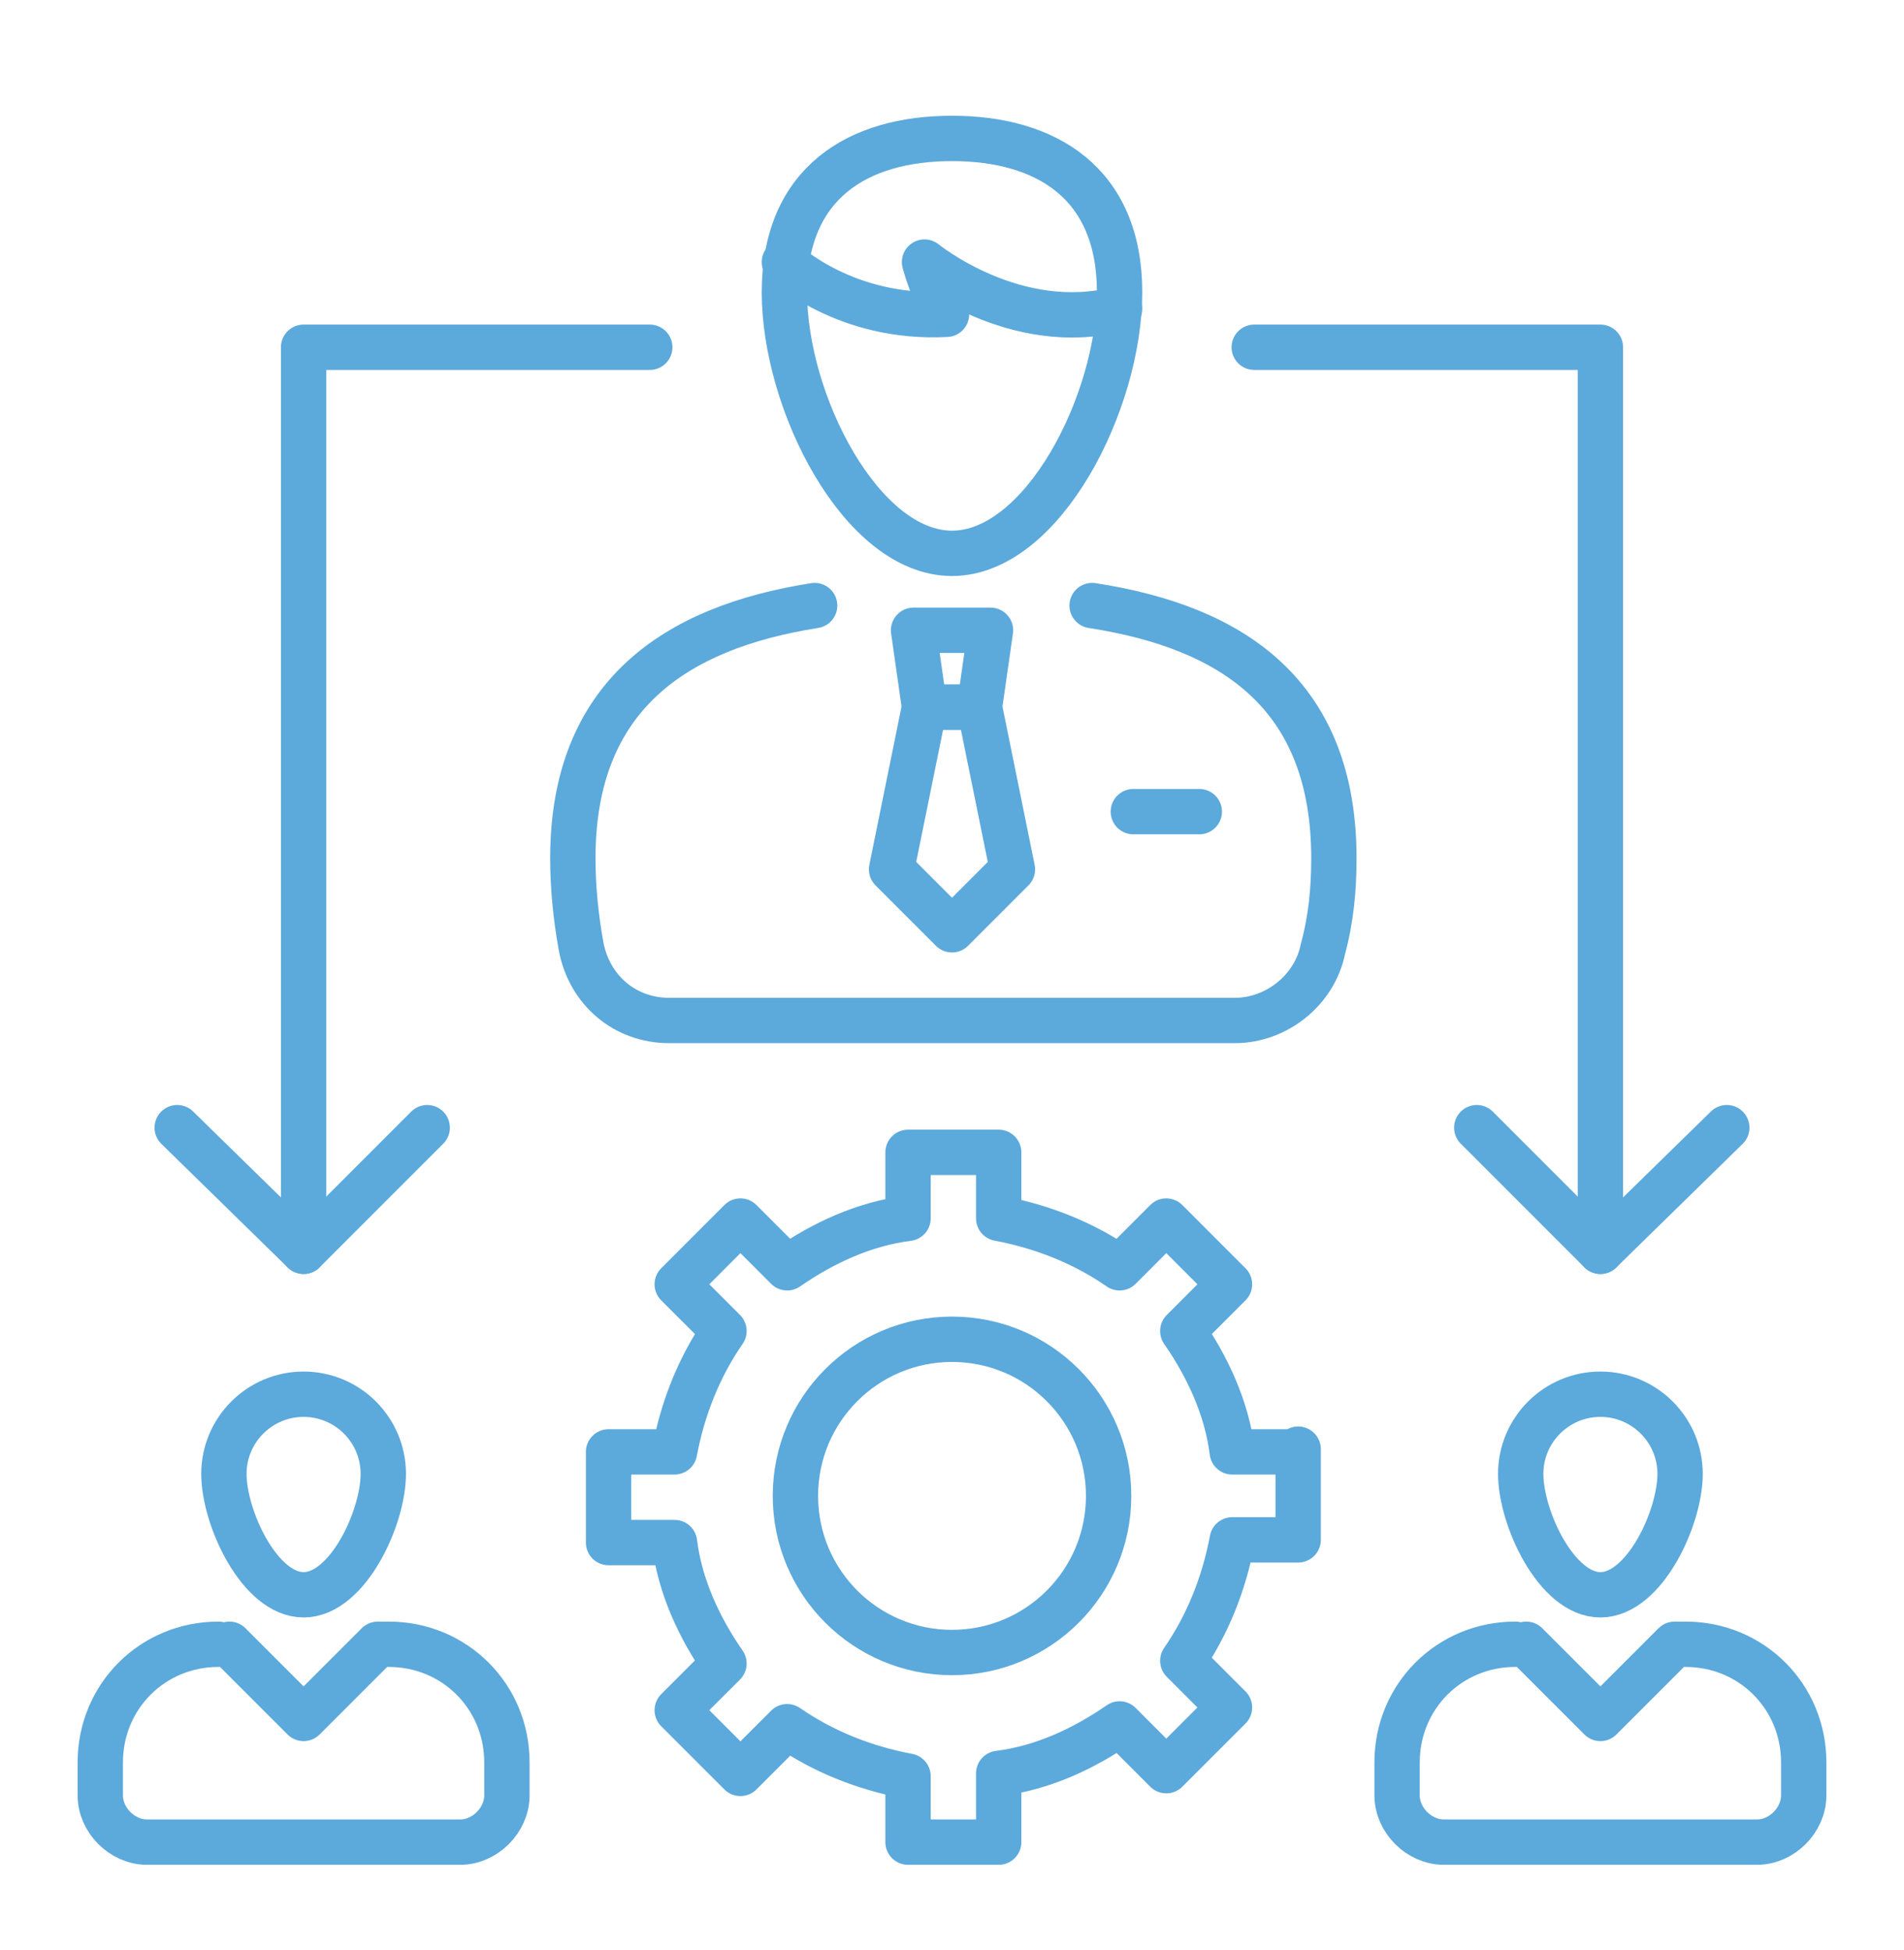 <svg width="42" height="43" viewBox="0 0 42 43" fill="none" xmlns="http://www.w3.org/2000/svg">
<path d="M24.091 13.356C27.242 13.841 29.424 15.356 29.424 18.931C29.424 19.598 29.364 20.265 29.182 20.931C29 21.841 28.152 22.507 27.242 22.507H14.758C13.788 22.507 13 21.841 12.818 20.871C12.697 20.204 12.636 19.538 12.636 18.931C12.636 15.356 14.879 13.841 17.97 13.356" stroke="#5CA9DC" stroke-miterlimit="10" stroke-linecap="round" stroke-linejoin="round"/>
<path d="M20.394 15.598L19.667 19.174L21 20.507L22.333 19.174L21.606 15.598H20.394Z" stroke="#5CA9DC" stroke-miterlimit="10" stroke-linecap="round" stroke-linejoin="round"/>
<path d="M21.849 13.901L21.606 15.598H20.394L20.152 13.901H21.849Z" stroke="#5CA9DC" stroke-miterlimit="10" stroke-linecap="round" stroke-linejoin="round"/>
<path d="M24.697 6.447C24.697 8.871 23 12.204 21 12.204C19 12.204 17.303 8.871 17.303 6.447C17.303 4.022 18.939 3.053 21 3.053C23.061 3.053 24.697 4.022 24.697 6.447Z" stroke="#5CA9DC" stroke-miterlimit="10" stroke-linecap="round" stroke-linejoin="round"/>
<path d="M17.303 5.78C17.303 5.78 18.636 7.053 20.879 6.932C20.879 6.932 20.576 6.447 20.394 5.78C20.394 5.78 22.394 7.416 24.697 6.81" stroke="#5CA9DC" stroke-miterlimit="10" stroke-linecap="round" stroke-linejoin="round"/>
<path d="M25 17.901H26.455" stroke="#5CA9DC" stroke-miterlimit="10" stroke-linecap="round" stroke-linejoin="round"/>
<path d="M33.667 36.265L35.303 37.901L36.939 36.265H37.182C38.636 36.265 39.788 37.416 39.788 38.871V39.598C39.788 40.144 39.303 40.629 38.758 40.629H31.849C31.303 40.629 30.818 40.144 30.818 39.598V38.871C30.818 37.416 31.97 36.265 33.424 36.265" stroke="#5CA9DC" stroke-miterlimit="10" stroke-linecap="round" stroke-linejoin="round"/>
<path d="M37.061 32.507C37.061 33.477 36.273 35.174 35.303 35.174C34.333 35.174 33.545 33.477 33.545 32.507C33.545 31.538 34.333 30.75 35.303 30.75C36.273 30.75 37.061 31.538 37.061 32.507Z" stroke="#5CA9DC" stroke-miterlimit="10" stroke-linecap="round" stroke-linejoin="round"/>
<path d="M5.061 36.265L6.697 37.901L8.333 36.265H8.576C10.03 36.265 11.182 37.416 11.182 38.871V39.598C11.182 40.144 10.697 40.629 10.152 40.629H3.242C2.697 40.629 2.212 40.144 2.212 39.598V38.871C2.212 37.416 3.364 36.265 4.818 36.265" stroke="#5CA9DC" stroke-miterlimit="10" stroke-linecap="round" stroke-linejoin="round"/>
<path d="M8.455 32.507C8.455 33.477 7.667 35.174 6.697 35.174C5.727 35.174 4.939 33.477 4.939 32.507C4.939 31.538 5.727 30.75 6.697 30.75C7.667 30.75 8.455 31.538 8.455 32.507Z" stroke="#5CA9DC" stroke-miterlimit="10" stroke-linecap="round" stroke-linejoin="round"/>
<path d="M28.636 31.962V33.962H27.182C27 34.931 26.636 35.841 26.091 36.629L27.121 37.659L25.727 39.053L24.697 38.022C23.909 38.568 23 38.992 22.03 39.113V40.629H20.03V39.174C19.061 38.992 18.152 38.629 17.364 38.083L16.333 39.113L14.939 37.719L15.97 36.689C15.424 35.901 15 34.992 14.879 34.022H13.424V32.022H14.879C15.061 31.053 15.424 30.144 15.97 29.356L14.939 28.326L16.333 26.931L17.364 27.962C18.152 27.416 19.061 26.992 20.03 26.871V25.416H22.03V26.871C23 27.053 23.909 27.416 24.697 27.962L25.727 26.931L27.121 28.326L26.091 29.356C26.636 30.144 27.061 31.053 27.182 32.022H28.636V31.962Z" stroke="#5CA9DC" stroke-miterlimit="10" stroke-linecap="round" stroke-linejoin="round"/>
<path d="M21 36.447C22.908 36.447 24.455 34.9 24.455 32.992C24.455 31.084 22.908 29.538 21 29.538C19.092 29.538 17.546 31.084 17.546 32.992C17.546 34.9 19.092 36.447 21 36.447Z" stroke="#5CA9DC" stroke-miterlimit="10" stroke-linecap="round" stroke-linejoin="round"/>
<path d="M14.333 7.659H6.697V27.598" stroke="#5CA9DC" stroke-miterlimit="10" stroke-linecap="round" stroke-linejoin="round"/>
<path d="M9.424 24.871L6.697 27.598L3.909 24.871" stroke="#5CA9DC" stroke-miterlimit="10" stroke-linecap="round" stroke-linejoin="round"/>
<path d="M35.303 27.598V7.659H27.667" stroke="#5CA9DC" stroke-miterlimit="10" stroke-linecap="round" stroke-linejoin="round"/>
<path d="M38.091 24.871L35.303 27.598L32.576 24.871" stroke="#5CA9DC" stroke-miterlimit="10" stroke-linecap="round" stroke-linejoin="round"/>
</svg>
